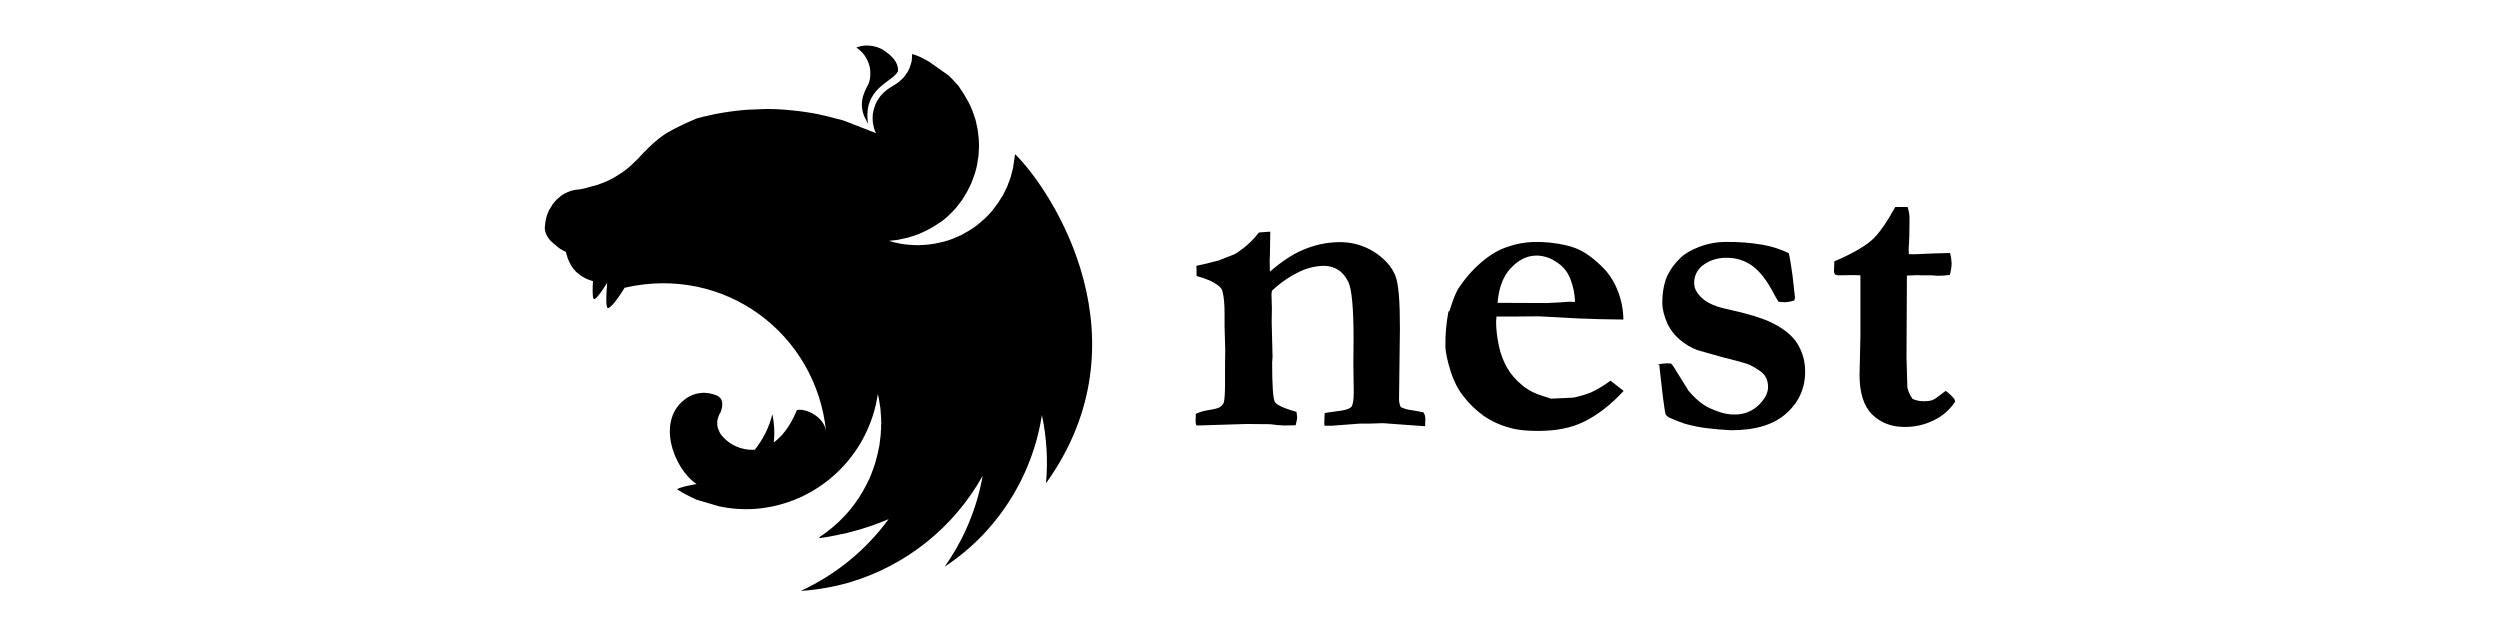 <svg width="330" height="84" viewBox="0 0 330 84" fill="none" xmlns="http://www.w3.org/2000/svg">
<path fill-rule="evenodd" clip-rule="evenodd" d="M114.487 6C113.966 6 113.472 6.115 113.032 6.271C113.979 6.907 114.507 7.746 114.771 8.707C114.791 8.842 114.825 8.93 114.839 9.059C114.852 9.188 114.879 9.282 114.879 9.397C114.947 11.042 114.453 11.245 114.094 12.219C113.84 12.808 113.731 13.449 113.777 14.089C113.823 14.729 114.022 15.348 114.358 15.894C114.418 16.039 114.493 16.178 114.582 16.307C113.871 11.583 117.81 10.873 118.541 9.404C118.595 8.051 117.525 7.259 116.693 6.656C116.033 6.24 115.268 6.019 114.487 6.02V6ZM120.422 7.062C120.354 7.489 120.402 7.381 120.381 7.604L120.341 8.091L120.205 8.538C120.164 8.689 120.114 8.839 120.057 8.984L119.853 9.411C119.799 9.479 119.759 9.56 119.705 9.634L119.59 9.803L119.319 10.176C119.204 10.291 119.116 10.419 118.98 10.514C118.845 10.609 118.757 10.737 118.629 10.832C118.236 11.13 117.789 11.353 117.377 11.644C117.241 11.739 117.106 11.813 117.004 11.915C116.903 12.016 116.761 12.104 116.652 12.213C116.544 12.321 116.429 12.436 116.314 12.565C116.199 12.693 116.111 12.808 116.043 12.937L115.773 13.329L115.57 13.756L115.421 14.182L115.285 14.656C115.265 14.723 115.265 14.825 115.245 14.899C115.224 14.974 115.224 15.048 115.204 15.123L115.184 15.596C115.181 15.71 115.188 15.823 115.204 15.935C115.204 16.084 115.224 16.233 115.258 16.409C115.292 16.584 115.312 16.706 115.353 16.855L115.502 17.302C115.543 17.397 115.597 17.491 115.637 17.573L111.347 15.908L109.181 15.346L108.004 15.075C106.88 14.852 105.746 14.685 104.606 14.575C103.465 14.449 102.317 14.385 101.168 14.385L98.732 14.48C97.587 14.562 96.446 14.7 95.314 14.893L94.475 15.041L92.797 15.414L91.958 15.637L91.145 15.989L90.536 16.26L89.927 16.557C89.873 16.578 89.833 16.598 89.792 16.611L89.21 16.909C89.075 16.963 88.939 17.045 88.838 17.099C88.784 17.139 88.702 17.166 88.669 17.194L88.181 17.464C88.012 17.559 87.863 17.654 87.735 17.735L87.362 18.006L86.956 18.303L86.638 18.574C86.435 18.723 86.341 18.818 86.246 18.892L85.84 19.285L85.468 19.637L85.15 19.975C85.109 20.016 85.055 20.043 85.014 20.09C84.919 20.205 84.811 20.313 84.696 20.428L84.195 20.97L83.18 21.938C82.85 22.232 82.502 22.506 82.138 22.756L81.014 23.467C80.633 23.677 80.24 23.864 79.837 24.029C79.444 24.198 79.025 24.347 78.619 24.475C77.834 24.645 77.035 24.963 76.338 25.017C76.189 25.017 76.02 25.057 75.864 25.071L75.391 25.186L74.944 25.355C74.795 25.409 74.646 25.491 74.497 25.558C74.348 25.626 74.227 25.727 74.091 25.829C73.959 25.925 73.834 26.031 73.719 26.147C73.584 26.242 73.448 26.37 73.347 26.485L73.029 26.858C72.934 27.006 72.826 27.128 72.758 27.284C72.69 27.44 72.569 27.555 72.487 27.71L72.284 28.198L72.115 28.685L72.02 29.131C71.966 29.355 71.966 29.578 71.953 29.693C71.939 29.808 71.912 29.937 71.912 30.065C71.912 30.133 71.912 30.235 71.932 30.309C71.953 30.444 71.973 30.553 72 30.661L72.135 30.999C72.19 31.135 72.271 31.243 72.338 31.351L72.582 31.69L72.9 31.987C73.015 32.102 73.124 32.19 73.252 32.285C73.699 32.678 73.814 32.806 74.389 33.097C74.484 33.151 74.579 33.192 74.687 33.246C74.782 33.517 74.822 33.652 74.856 33.808C74.89 33.964 74.951 34.126 75.005 34.255L75.154 34.593L75.424 35.094L75.695 35.486L76.013 35.838C76.128 35.953 76.237 36.041 76.365 36.156L76.737 36.427C76.868 36.519 77.006 36.601 77.15 36.671C77.286 36.738 77.421 36.819 77.577 36.874C77.692 36.928 77.82 36.968 77.949 37.009C78.077 37.05 78.192 37.077 78.267 37.104C78.213 38.119 78.199 39.134 78.335 39.405C78.504 39.777 79.323 38.64 80.148 37.334C80.033 38.687 79.959 40.136 80.148 40.582C80.338 41.029 81.475 39.594 82.449 37.983C95.686 34.925 107.76 44.074 109.046 56.987C108.802 54.97 106.318 53.853 105.188 54.131C104.626 55.511 103.679 57.285 102.143 58.394C102.276 57.147 102.212 55.886 101.953 54.659C101.547 56.378 100.735 57.975 99.639 59.362C98.784 59.42 97.928 59.267 97.146 58.915C96.365 58.563 95.682 58.024 95.159 57.345C95.091 57.291 95.064 57.176 95.01 57.102L94.814 56.642C94.759 56.506 94.719 56.371 94.698 56.249C94.678 56.127 94.678 55.978 94.678 55.843V55.572C94.698 55.437 94.732 55.302 94.773 55.18L94.908 54.787C94.976 54.652 95.044 54.517 95.132 54.395C95.45 53.502 95.45 52.771 94.861 52.344C94.746 52.276 94.638 52.209 94.509 52.155C94.441 52.134 94.34 52.101 94.265 52.087L94.117 52.033L93.724 51.938C93.596 51.902 93.464 51.884 93.331 51.884C93.195 51.861 93.057 51.847 92.919 51.843C92.824 51.843 92.729 51.864 92.648 51.864C92.499 51.864 92.377 51.884 92.242 51.918L91.849 51.986L91.457 52.121L91.085 52.29L90.733 52.48C86.381 55.322 88.973 61.954 91.951 63.89C90.827 64.093 89.691 64.336 89.379 64.58C90.144 65.101 90.983 65.514 91.863 65.933L94.888 66.827C96.432 67.158 98.015 67.276 99.591 67.179C107.861 66.597 114.642 60.31 115.874 52.019L115.989 52.507L116.158 53.549C116.199 53.738 116.213 53.901 116.226 54.05L116.267 54.611L116.307 55.22V55.518C116.307 55.613 116.328 55.721 116.328 55.816C116.328 55.911 116.307 56.039 116.307 56.154V56.425C116.307 56.56 116.287 56.669 116.287 56.797C116.287 56.865 116.287 56.946 116.267 57.041L116.246 57.447C116.226 57.501 116.226 57.562 116.226 57.616L116.172 58.042C116.172 58.097 116.172 58.157 116.152 58.212L116.084 58.753V58.787L115.969 59.308L115.854 59.87L115.556 61.02L115.367 61.616L114.961 62.699L114.737 63.24L114.467 63.761C114.446 63.815 114.426 63.856 114.412 63.896C113.168 66.389 111.358 68.556 109.127 70.224C108.978 70.319 108.829 70.427 108.68 70.542C108.64 70.583 108.586 70.596 108.545 70.637L108.139 70.908L108.193 71.023H108.213L108.998 70.908H109.019L110.474 70.637C110.609 70.617 110.744 70.583 110.88 70.542L111.15 70.488L111.543 70.42L111.881 70.326C113.731 69.874 115.542 69.275 117.295 68.532C114.296 72.62 110.307 75.877 105.703 78C107.858 77.857 109.993 77.487 112.071 76.897C119.596 74.677 125.924 69.615 129.714 62.8C128.949 67.111 127.23 71.219 124.692 74.806C126.506 73.608 128.164 72.234 129.68 70.664C133.862 66.292 136.61 60.749 137.53 54.794C138.167 57.745 138.342 60.79 138.072 63.795C151.553 44.995 139.195 25.504 134.011 20.367C133.944 20.503 133.916 20.719 133.903 20.95L133.713 22.201L133.395 23.433L132.949 24.631L132.387 25.768L131.71 26.831L130.946 27.846C130.675 28.184 130.364 28.482 130.066 28.78L129.524 29.253L129.098 29.625C128.766 29.89 128.418 30.134 128.056 30.356L126.953 30.993L125.775 31.514C125.378 31.664 124.974 31.795 124.564 31.906L123.312 32.177C122.885 32.245 122.452 32.292 122.039 32.326L121.146 32.366C120.72 32.366 120.287 32.326 119.874 32.299C119.446 32.267 119.021 32.206 118.601 32.116C118.175 32.048 117.762 31.927 117.349 31.798H117.329L118.561 31.649L119.813 31.378L121.031 30.986C121.437 30.837 121.843 30.647 122.209 30.465C122.593 30.278 122.968 30.072 123.332 29.849L124.374 29.172C124.709 28.912 125.028 28.632 125.328 28.333C125.64 28.047 125.934 27.742 126.208 27.419L126.993 26.404C127.034 26.35 127.061 26.269 127.108 26.215L127.65 25.321L128.211 24.184L128.658 22.987C128.793 22.594 128.881 22.174 128.976 21.768L129.166 20.516L129.233 19.244L129.199 18.351L129.051 17.099L128.78 15.847L128.374 14.649C128.225 14.256 128.035 13.864 127.853 13.498L127.217 12.395L126.54 11.367L125.68 10.419L125.193 9.945L122.601 8.118C122.466 8.051 122.357 7.983 122.229 7.929C121.62 7.536 121.031 7.333 120.456 7.144L120.422 7.062Z" fill="black"/>
<path d="M157.792 54.653C158.225 54.447 158.682 54.295 159.152 54.2C160.201 54.031 160.797 53.889 160.966 53.774C161.25 53.605 161.44 53.368 161.534 53.151C161.65 52.745 161.704 51.933 161.704 50.627V48.157L161.731 46.14L161.643 43.128V41.348C161.643 40.157 161.555 39.163 161.358 38.425C161.304 38.141 161.047 37.856 160.648 37.572C160.106 37.166 159.294 36.807 157.954 36.435L157.927 35.082L158.577 34.946C158.78 34.919 159.545 34.716 160.878 34.378L162.895 33.586L163.368 33.329C163.611 33.123 163.866 32.933 164.133 32.76C164.898 32.158 165.584 31.462 166.177 30.689L167.679 30.575L167.625 33.782C167.598 34.094 167.598 34.351 167.598 34.547L167.625 35.853C169.216 34.5 170.637 33.552 171.943 33.011C173.458 32.342 175.092 31.985 176.748 31.962C178.416 31.928 180.055 32.392 181.458 33.295C182.785 34.175 183.691 35.19 184.165 36.34C184.639 37.491 184.788 39.86 184.788 43.352L184.673 52.664C184.666 53.035 184.745 53.403 184.903 53.74C185.405 53.97 185.943 54.114 186.493 54.166L187.887 54.423C188.065 54.692 188.155 55.009 188.144 55.33L188.117 56.264L182.527 55.858L180.883 55.912H179.577L175.8 56.196H174.833C174.806 55.939 174.806 55.77 174.806 55.628L174.86 54.518C175.117 54.464 175.794 54.383 176.849 54.234C177.134 54.207 177.445 54.119 177.817 54.031C178.189 53.895 178.413 53.719 178.467 53.577C178.602 53.239 178.697 52.644 178.697 51.73L178.643 48.041L178.67 44.746C178.67 40.712 178.44 38.215 177.993 37.254C177.316 35.806 176.179 35.088 174.731 35.088C173.585 35.115 172.459 35.397 171.435 35.914C170.134 36.551 168.938 37.384 167.889 38.384L167.835 38.858L167.889 40.645L167.862 42.539L167.977 47.108L167.923 47.818C167.923 50.911 168.038 52.67 168.295 53.07C168.552 53.469 169.486 53.895 171.138 54.376L171.226 55.087C171.226 55.317 171.138 55.655 171.023 56.136L169.52 56.163C168.892 56.143 168.267 56.087 167.646 55.993L164.519 55.966L157.934 56.169C157.855 55.981 157.816 55.778 157.819 55.574L157.846 54.667L157.792 54.653ZM191.318 41.078C191.826 39.453 192.252 38.384 192.652 37.87C193.701 36.313 194.838 35.163 196.035 34.215C197.233 33.268 198.336 32.767 199.297 32.483C200.29 32.163 201.321 31.981 202.363 31.942C203.815 31.902 205.265 32.045 206.681 32.368C207.673 32.577 208.617 32.972 209.462 33.532C210.397 34.177 211.253 34.929 212.014 35.772C212.682 36.576 213.21 37.486 213.577 38.465C214.03 39.653 214.271 40.91 214.288 42.181L211.107 42.127C209.185 42.083 207.265 41.997 205.348 41.87L203.074 41.755L200.008 41.782H197.538L197.484 42.458C197.484 43.473 197.619 44.529 197.856 45.666C198.093 46.803 198.479 47.737 198.966 48.59C199.448 49.414 200.073 50.145 200.813 50.748C201.49 51.371 202.316 51.797 203.087 52.082L204.732 52.623L207.682 52.488C208.496 52.322 209.293 52.084 210.065 51.777C210.954 51.352 211.8 50.84 212.589 50.248L214.321 51.601C212.65 53.415 210.883 54.782 209.097 55.662C207.31 56.542 205.293 56.88 203.006 56.88C201.504 56.88 200.279 56.765 199.318 56.474C198.092 56.154 196.929 55.627 195.88 54.917C194.852 54.186 193.94 53.306 193.173 52.305C192.361 51.29 191.867 50.173 191.501 49.07C191.048 47.622 190.791 46.458 190.791 45.605C190.776 44.1 190.912 42.597 191.197 41.118L191.318 41.078ZM207.899 39.86C207.872 38.777 207.669 37.789 207.276 36.794C206.884 35.799 206.261 35.088 205.402 34.561C204.66 34.043 203.782 33.756 202.877 33.735C201.524 33.735 200.461 34.303 199.412 35.407C198.364 36.51 197.822 38.114 197.68 39.975L204.177 40.002L205.936 39.914L207.128 39.826L207.892 39.853L207.899 39.86ZM218.727 48.13C219.139 48.036 219.558 47.979 219.979 47.96L220.575 47.987L220.832 48.272L222.876 51.567C223.525 52.332 224.182 52.962 224.906 53.442C225.332 53.726 226.016 54.065 226.95 54.376C227.597 54.605 228.28 54.72 228.966 54.714C230.096 54.743 231.194 54.336 232.032 53.577C232.885 52.786 233.386 51.953 233.386 51.053C233.386 50.458 233.216 49.943 232.912 49.524C232.607 49.104 231.944 48.671 230.983 48.17C230.509 47.967 229.312 47.629 227.376 47.155L224.073 46.221C223.2 45.895 222.393 45.414 221.691 44.8C221.025 44.226 220.484 43.521 220.101 42.729C219.627 41.646 219.424 40.712 219.424 40.022C219.424 38.574 219.654 37.41 220.047 36.476C220.478 35.553 221.085 34.724 221.833 34.033C222.375 33.491 223.187 33.018 224.304 32.584C225.444 32.149 226.656 31.929 227.877 31.935C229.475 31.913 231.072 32.038 232.648 32.307C233.85 32.51 235.017 32.884 236.113 33.417C236.248 33.843 236.397 34.865 236.621 36.428L236.932 39.237C236.932 39.372 236.905 39.521 236.844 39.663C236.438 39.794 236.017 39.872 235.592 39.893C235.423 39.893 235.138 39.866 234.766 39.839C234.523 39.452 234.298 39.055 234.089 38.648C233.183 36.943 232.242 35.752 231.281 35.075C230.32 34.398 229.237 34.026 227.897 34.026C226.557 34.026 225.481 34.432 224.601 35.163C224.279 35.445 224.025 35.795 223.857 36.189C223.69 36.583 223.613 37.009 223.634 37.437C223.634 38.059 223.972 38.689 224.649 39.332C225.325 39.975 226.462 40.496 228.114 40.834C230.618 41.376 232.458 41.944 233.622 42.479C235.328 43.27 236.546 44.238 237.23 45.321C237.913 46.404 238.279 47.649 238.279 49.07C238.279 51.283 237.426 53.131 235.754 54.606C234.083 56.081 231.694 56.792 228.486 56.792C227.395 56.74 226.307 56.645 225.224 56.508C224.432 56.42 223.491 56.224 222.415 55.939C221.704 55.695 221.004 55.419 220.317 55.114C220.14 55.011 219.986 54.873 219.864 54.708C219.81 54.538 219.661 53.74 219.492 52.325L219.018 48.15L218.727 48.13ZM242.116 34.5C244.349 33.566 245.973 32.625 246.968 31.793C247.963 30.96 249.039 29.377 250.176 27.326H251.8C251.971 27.83 252.057 28.358 252.057 28.889L252.03 31.217L251.942 32.889L251.969 33.539L252.619 33.566L255.285 33.451L257.417 33.397C257.53 33.842 257.596 34.298 257.613 34.757C257.613 35.21 257.526 35.725 257.383 36.286C256.913 36.356 256.438 36.395 255.962 36.401C255.827 36.401 255.509 36.401 255.055 36.347H253.58L253.066 36.32L251.712 36.374L251.658 47.202L251.773 51.148C251.894 51.691 252.127 52.203 252.457 52.65C252.91 52.86 253.405 52.966 253.905 52.962C254.412 52.962 254.785 52.907 255.042 52.826C255.299 52.745 255.719 52.454 256.294 52.001C256.409 51.886 256.605 51.77 256.835 51.594C257.26 51.902 257.642 52.263 257.972 52.67L258.087 53.009C257.389 54.079 256.407 54.934 255.252 55.479C254.061 56.075 252.781 56.359 251.421 56.359C249.635 56.359 248.213 55.79 247.103 54.687C245.994 53.584 245.459 51.818 245.459 49.463L245.574 44.468V36.34L244.694 36.313L242.623 36.34L242.251 36.252C242.146 36.116 242.087 35.951 242.082 35.779L242.136 34.425L242.116 34.5Z" fill="black"/>
</svg>
